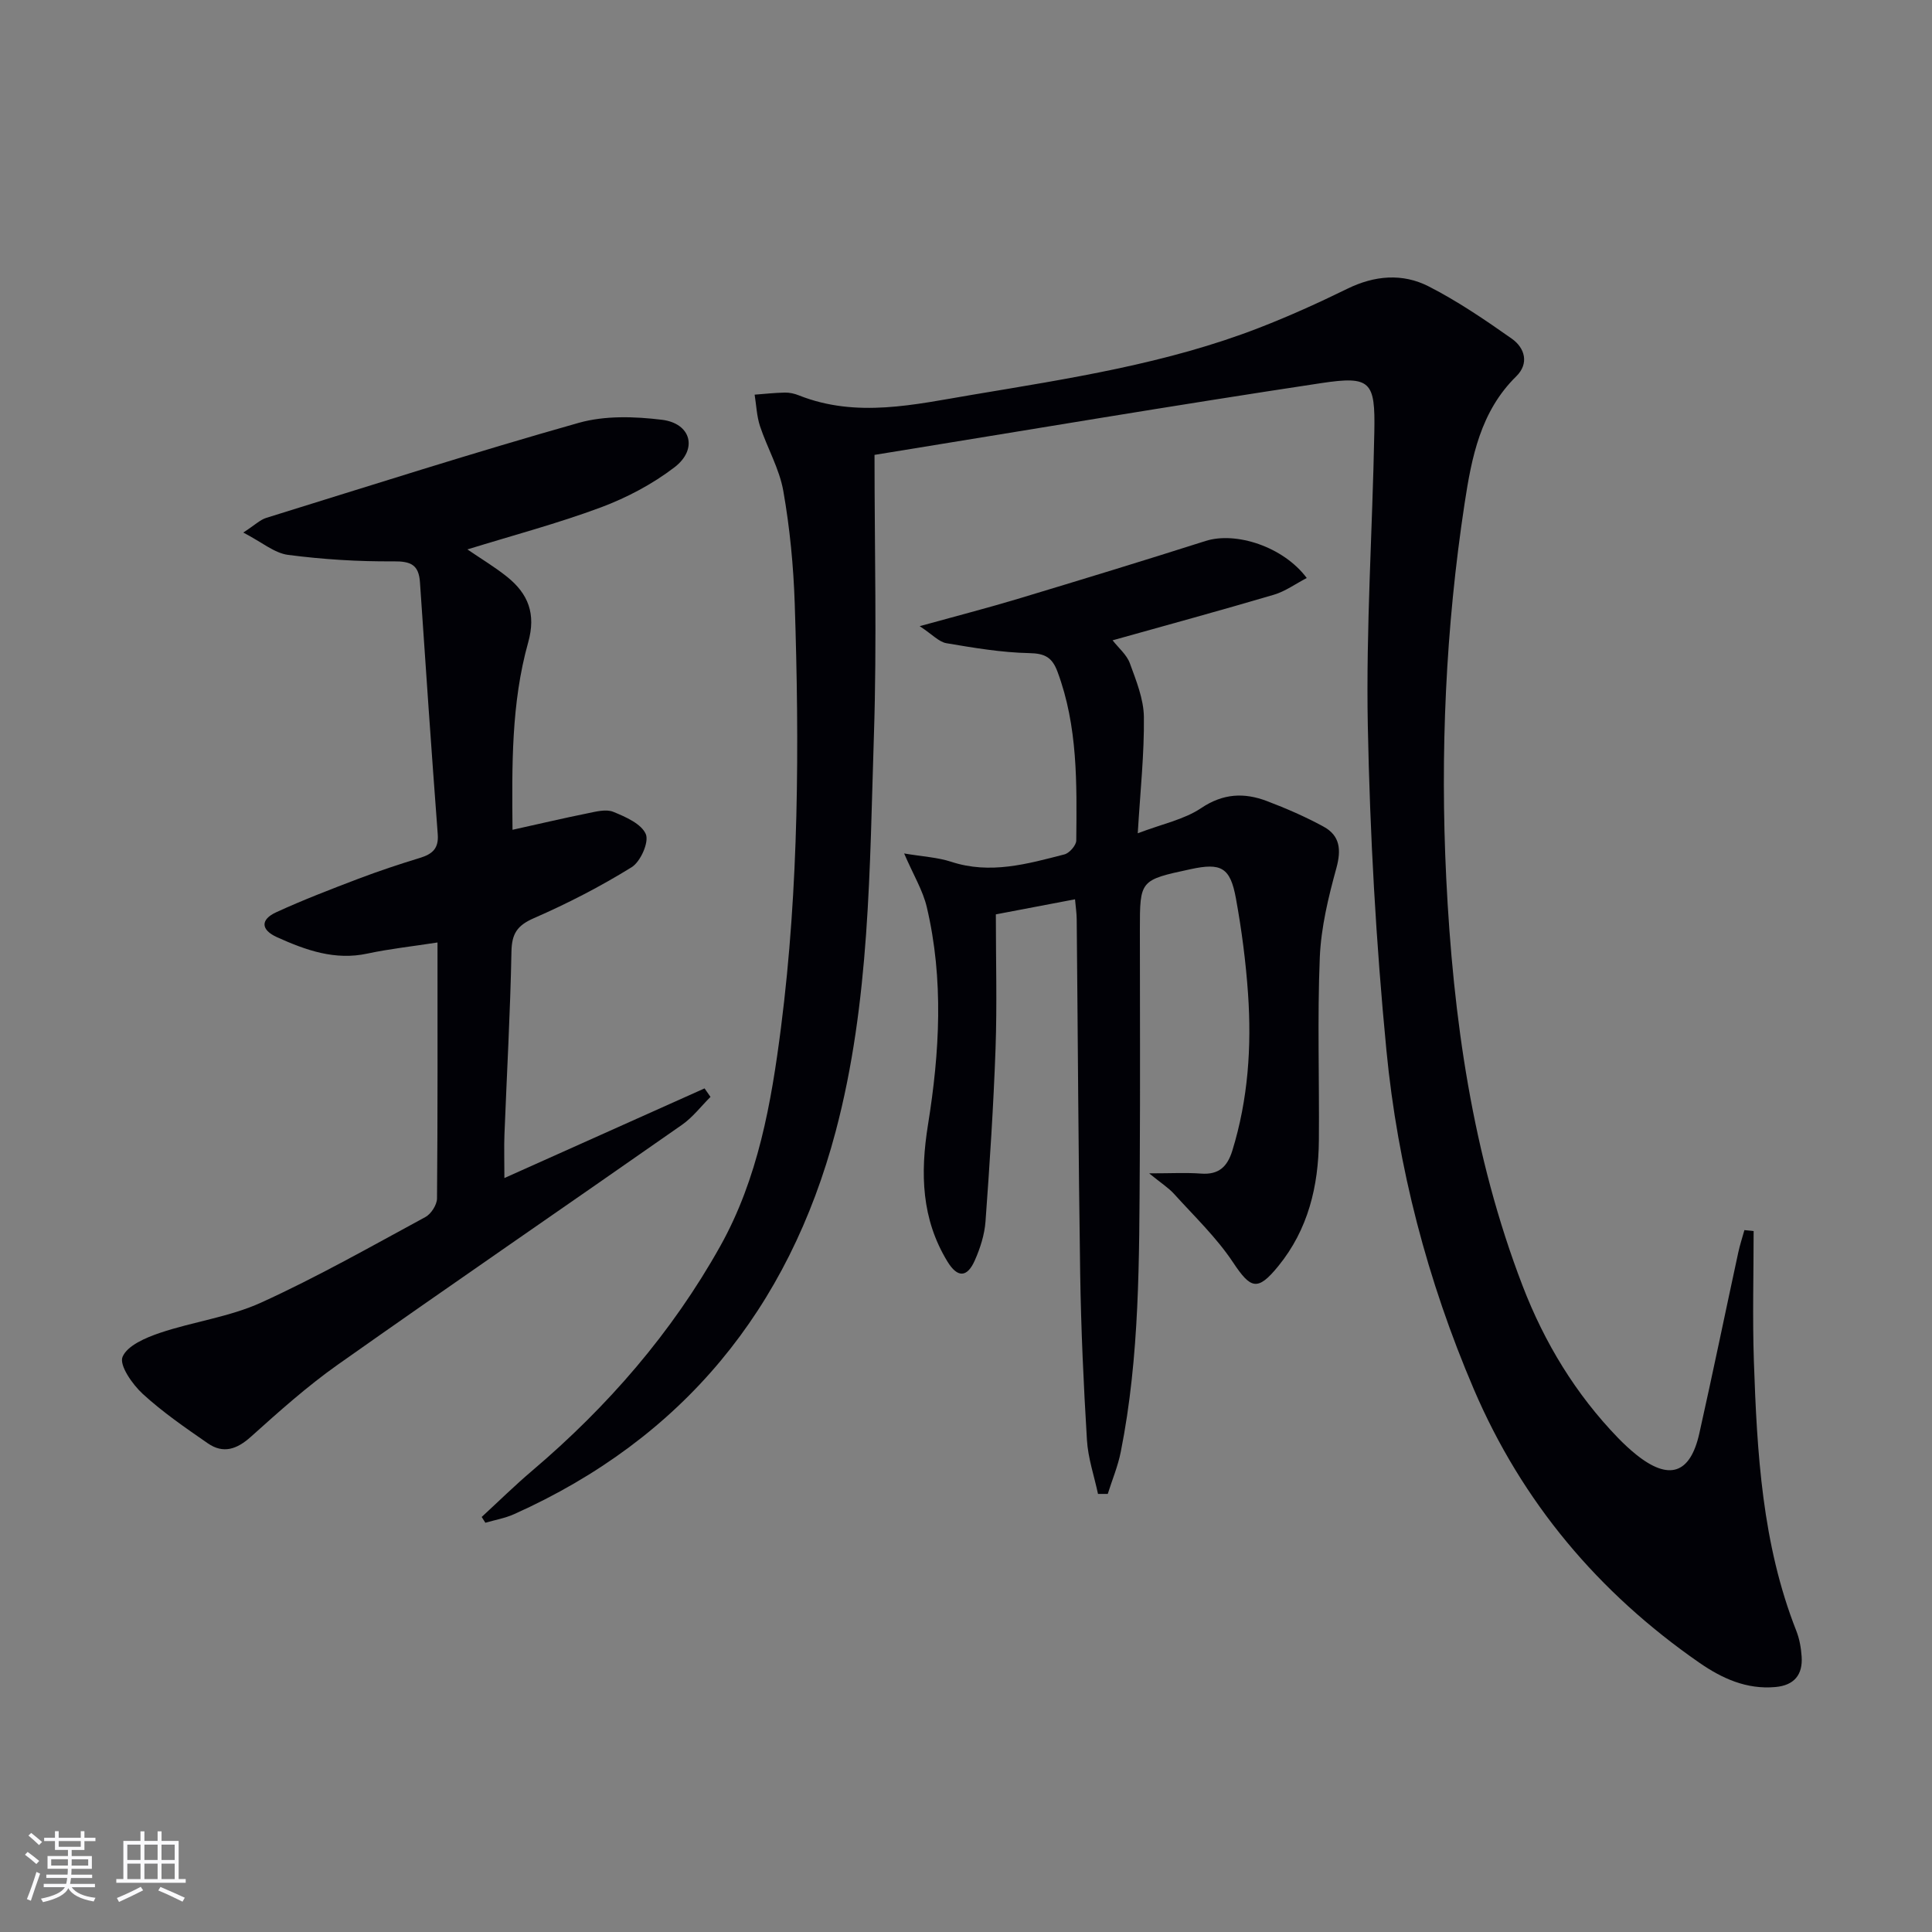 <svg enable-background="new 0 0 400 400" viewBox="0 0 400 400" xmlns="http://www.w3.org/2000/svg"><rect x="0" y="0" width="400" height="400" fill="#808080" stroke="none"/><g fill="#010106"><path d="m363.07 254.88c0 8.97-.25 17.95.05 26.91.65 18.95 1.7 37.88 8.78 55.84.66 1.67.99 3.54 1.11 5.34.26 3.77-1.54 5.96-5.42 6.31-5.99.55-11.11-1.8-15.8-5.06-20.86-14.48-36.65-33.21-46.66-56.62-9.6-22.46-15.75-45.95-18.09-70.18-2.16-22.31-3.41-44.75-3.85-67.16-.39-20.27.97-40.58 1.35-60.87.2-10.4-.73-11.62-10.99-10.07-30.46 4.59-60.84 9.73-92.49 14.86 0 19.65.5 38.79-.12 57.88-.9 27.55-.8 55.33-7.93 82.22-9.73 36.67-31.62 63.54-66.57 79.21-1.87.84-3.96 1.2-5.95 1.78-.25-.4-.51-.8-.76-1.2 3.49-3.21 6.87-6.54 10.48-9.6 15.62-13.27 28.89-28.55 38.9-46.45 7.84-14.02 10.59-29.67 12.59-45.32 3.72-29.14 3.8-58.44 2.84-87.75-.26-7.78-1.01-15.61-2.36-23.28-.81-4.62-3.33-8.92-4.83-13.44-.68-2.07-.76-4.34-1.11-6.52 2.09-.16 4.18-.39 6.27-.43.97-.02 2.01.22 2.92.59 11.95 4.73 23.95 1.87 35.8-.12 20.11-3.38 40.35-6.45 59.51-13.9 6.19-2.4 12.26-5.15 18.22-8.07 5.63-2.76 11.42-3.25 16.82-.49 6.02 3.07 11.68 6.93 17.22 10.83 2.72 1.92 3.63 5.14.92 7.8-7.41 7.27-9.24 16.8-10.69 26.31-3.92 25.73-5.07 51.66-3.8 77.64 1.42 28.83 5.39 57.25 15.82 84.38 4.51 11.73 10.98 22.41 19.8 31.51 1.16 1.19 2.38 2.33 3.67 3.37 6.8 5.48 11.22 4.08 13.11-4.37 2.79-12.46 5.36-24.97 8.06-37.45.34-1.56.84-3.09 1.27-4.63.65.06 1.28.13 1.91.2z"/><path d="m90.58 195.13c-5.35.83-9.96 1.32-14.47 2.29-6.77 1.47-12.78-.69-18.73-3.37-3.43-1.54-3.47-3.67-.21-5.17 5.57-2.56 11.3-4.76 17.03-6.94 4.19-1.59 8.45-3.01 12.74-4.32 2.54-.78 3.92-1.91 3.69-4.89-1.31-17.38-2.51-34.77-3.68-52.16-.24-3.64-1.89-4.38-5.48-4.35-7.28.06-14.62-.4-21.84-1.34-2.82-.37-5.4-2.62-9.26-4.62 2.44-1.59 3.49-2.65 4.76-3.04 21.54-6.68 43.02-13.55 64.71-19.68 5.39-1.52 11.55-1.32 17.2-.63 6.06.74 7.49 6.11 2.59 9.85-4.54 3.47-9.83 6.27-15.2 8.28-8.94 3.33-18.21 5.79-27.66 8.71 2.82 1.93 5.65 3.62 8.2 5.66 4.39 3.52 6.05 7.66 4.38 13.61-3.52 12.57-3.36 25.55-3.24 38.78 5.48-1.21 10.46-2.39 15.48-3.4 1.77-.36 3.87-.93 5.38-.32 2.55 1.04 5.83 2.48 6.74 4.62.7 1.65-1.1 5.72-2.94 6.85-6.46 4-13.28 7.51-20.24 10.55-3.46 1.51-4.57 3.21-4.64 6.93-.24 12.63-.96 25.25-1.45 37.87-.1 2.59-.01 5.19-.01 9 14.47-6.48 27.96-12.52 41.44-18.56.41.59.82 1.18 1.23 1.76-1.95 1.94-3.67 4.22-5.9 5.78-23.73 16.6-47.63 32.97-71.28 49.67-6.34 4.48-12.19 9.72-17.98 14.92-2.9 2.6-5.71 3.57-8.92 1.35-4.64-3.21-9.34-6.44-13.48-10.24-2.13-1.96-4.89-5.92-4.17-7.65.98-2.36 4.83-3.99 7.77-4.98 6.91-2.33 14.38-3.28 20.94-6.27 11.61-5.29 22.76-11.62 34-17.71 1.18-.64 2.39-2.53 2.4-3.85.15-17.45.1-34.92.1-52.99z"/><path d="m222.57 186.19c-5.52 1.05-10.68 2.03-16.39 3.12 0 9.46.26 18.61-.06 27.74-.43 11.96-1.21 23.9-2.08 35.83-.2 2.75-1.1 5.56-2.23 8.1-1.57 3.54-3.57 3.61-5.64.23-5.4-8.84-5.66-18.26-4.04-28.34 2.41-14.95 3.29-30.1-.25-45.07-.81-3.44-2.75-6.61-4.69-11.1 3.86.65 6.92.8 9.74 1.72 8.08 2.65 15.77.45 23.46-1.53 1.03-.27 2.43-1.88 2.44-2.87.11-11.79.34-23.61-3.89-34.96-1.11-2.97-2.61-3.78-5.85-3.84-5.73-.12-11.47-1.09-17.14-2.05-1.55-.26-2.88-1.78-5.54-3.53 7.7-2.13 14.03-3.76 20.28-5.64 13-3.92 25.98-7.88 38.92-12 6.25-1.99 16.08 1.16 20.94 7.67-2.33 1.21-4.44 2.76-6.8 3.46-10.97 3.24-22.01 6.25-33.4 9.44 1.27 1.62 2.93 2.99 3.57 4.74 1.31 3.6 2.86 7.39 2.91 11.13.09 7.61-.74 15.23-1.27 24.08 5.09-1.94 9.59-2.84 13.11-5.2 4.58-3.08 8.95-3.25 13.65-1.46 4 1.52 7.97 3.24 11.73 5.3 3.4 1.86 3.67 4.78 2.63 8.58-1.66 6.03-3.17 12.27-3.43 18.47-.52 12.6-.08 25.25-.19 37.87-.08 9.52-2.23 18.48-8.39 26.04-4.32 5.31-5.73 4.73-9.39-.77-3.42-5.15-8.02-9.53-12.2-14.16-1.15-1.27-2.65-2.21-5.16-4.26 4.59 0 7.68-.18 10.74.05 3.66.27 5.44-1.4 6.48-4.75 3.28-10.64 4.01-21.54 3.25-32.53-.46-6.6-1.32-13.21-2.51-19.72-1.17-6.41-3.07-7.39-9.36-6.03-10.52 2.26-10.52 2.26-10.52 12.56 0 15.99.08 31.99-.02 47.98-.13 20.11.02 40.26-3.94 60.12-.59 2.96-1.78 5.79-2.69 8.69-.67 0-1.34 0-2.02 0-.79-3.72-2.07-7.41-2.29-11.17-.7-11.45-1.22-22.92-1.4-34.39-.37-24.47-.48-48.94-.72-73.4-.01-1.28-.21-2.56-.35-4.15z"/></g><path d="m5.17 384 .55-.58c.85.61 1.65 1.24 2.4 1.87l-.59.64c-.83-.73-1.62-1.38-2.36-1.93m1.22 9.53-.82-.34c.71-1.76 1.37-3.64 1.98-5.63.24.13.5.25.76.36-.6 1.67-1.24 3.54-1.92 5.61m-.5-13.5.57-.54c.56.44 1.31 1.06 2.26 1.87l-.64.64c-.68-.66-1.41-1.32-2.19-1.97m3.25.46h2.24v-1.36h.77v1.36h4.57v-1.36h.76v1.36h2.28v.69h-2.28v1.84h-2.64v1.26h4.18v2.64h-4.21c0 .45-.02.86-.05 1.21h4.32v.69h-4.38c-.04.34-.1.75-.19 1.22h5.15v.69h-4.82c.87 1.19 2.51 1.92 4.93 2.19-.17.32-.3.57-.37.76-2.77-.49-4.52-1.41-5.26-2.76-.56 1.26-2.3 2.23-5.24 2.9-.12-.24-.26-.48-.43-.72 2.73-.55 4.38-1.34 4.96-2.38h-4.38v-.69h4.65c.1-.38.17-.79.21-1.22h-4.32v-.69h4.4c.03-.34.05-.75.05-1.21h-4.2v-2.64h4.23v-1.26h-2.69v-1.84h-2.24zm1.46 4.46v1.29h3.45c.01-.4.02-.57.01-.53v-.32-.45h-3.46zm1.55-2.59h4.57v-1.19h-4.57zm6.11 2.59h-3.42v.77c-.01.19-.01.37-.02.53h3.44z" fill="#fafafc"/><path d="m32.63 379.16h.82v1.98h3.54v7.89h1.46v.78h-14.37v-.78h1.46v-7.89h3.54v-1.98h.82v1.98h2.73zm-3.49 11.48.5.73c-1.61.82-3.28 1.63-5 2.41-.13-.27-.28-.55-.44-.82 1.75-.72 3.4-1.49 4.94-2.32m-2.78-5.55h2.73v-3.18h-2.73zm0 3.95h2.73v-3.2h-2.73zm3.54-3.95h2.73v-3.18h-2.73zm0 3.95h2.73v-3.2h-2.73zm7.89 4.68c-1.84-.92-3.51-1.7-5.02-2.32l.45-.73c1.89.8 3.57 1.55 5.04 2.23zm-1.62-11.81h-2.73v3.18h2.73zm-2.73 7.13h2.73v-3.2h-2.73z" fill="#fafafc"/></svg>